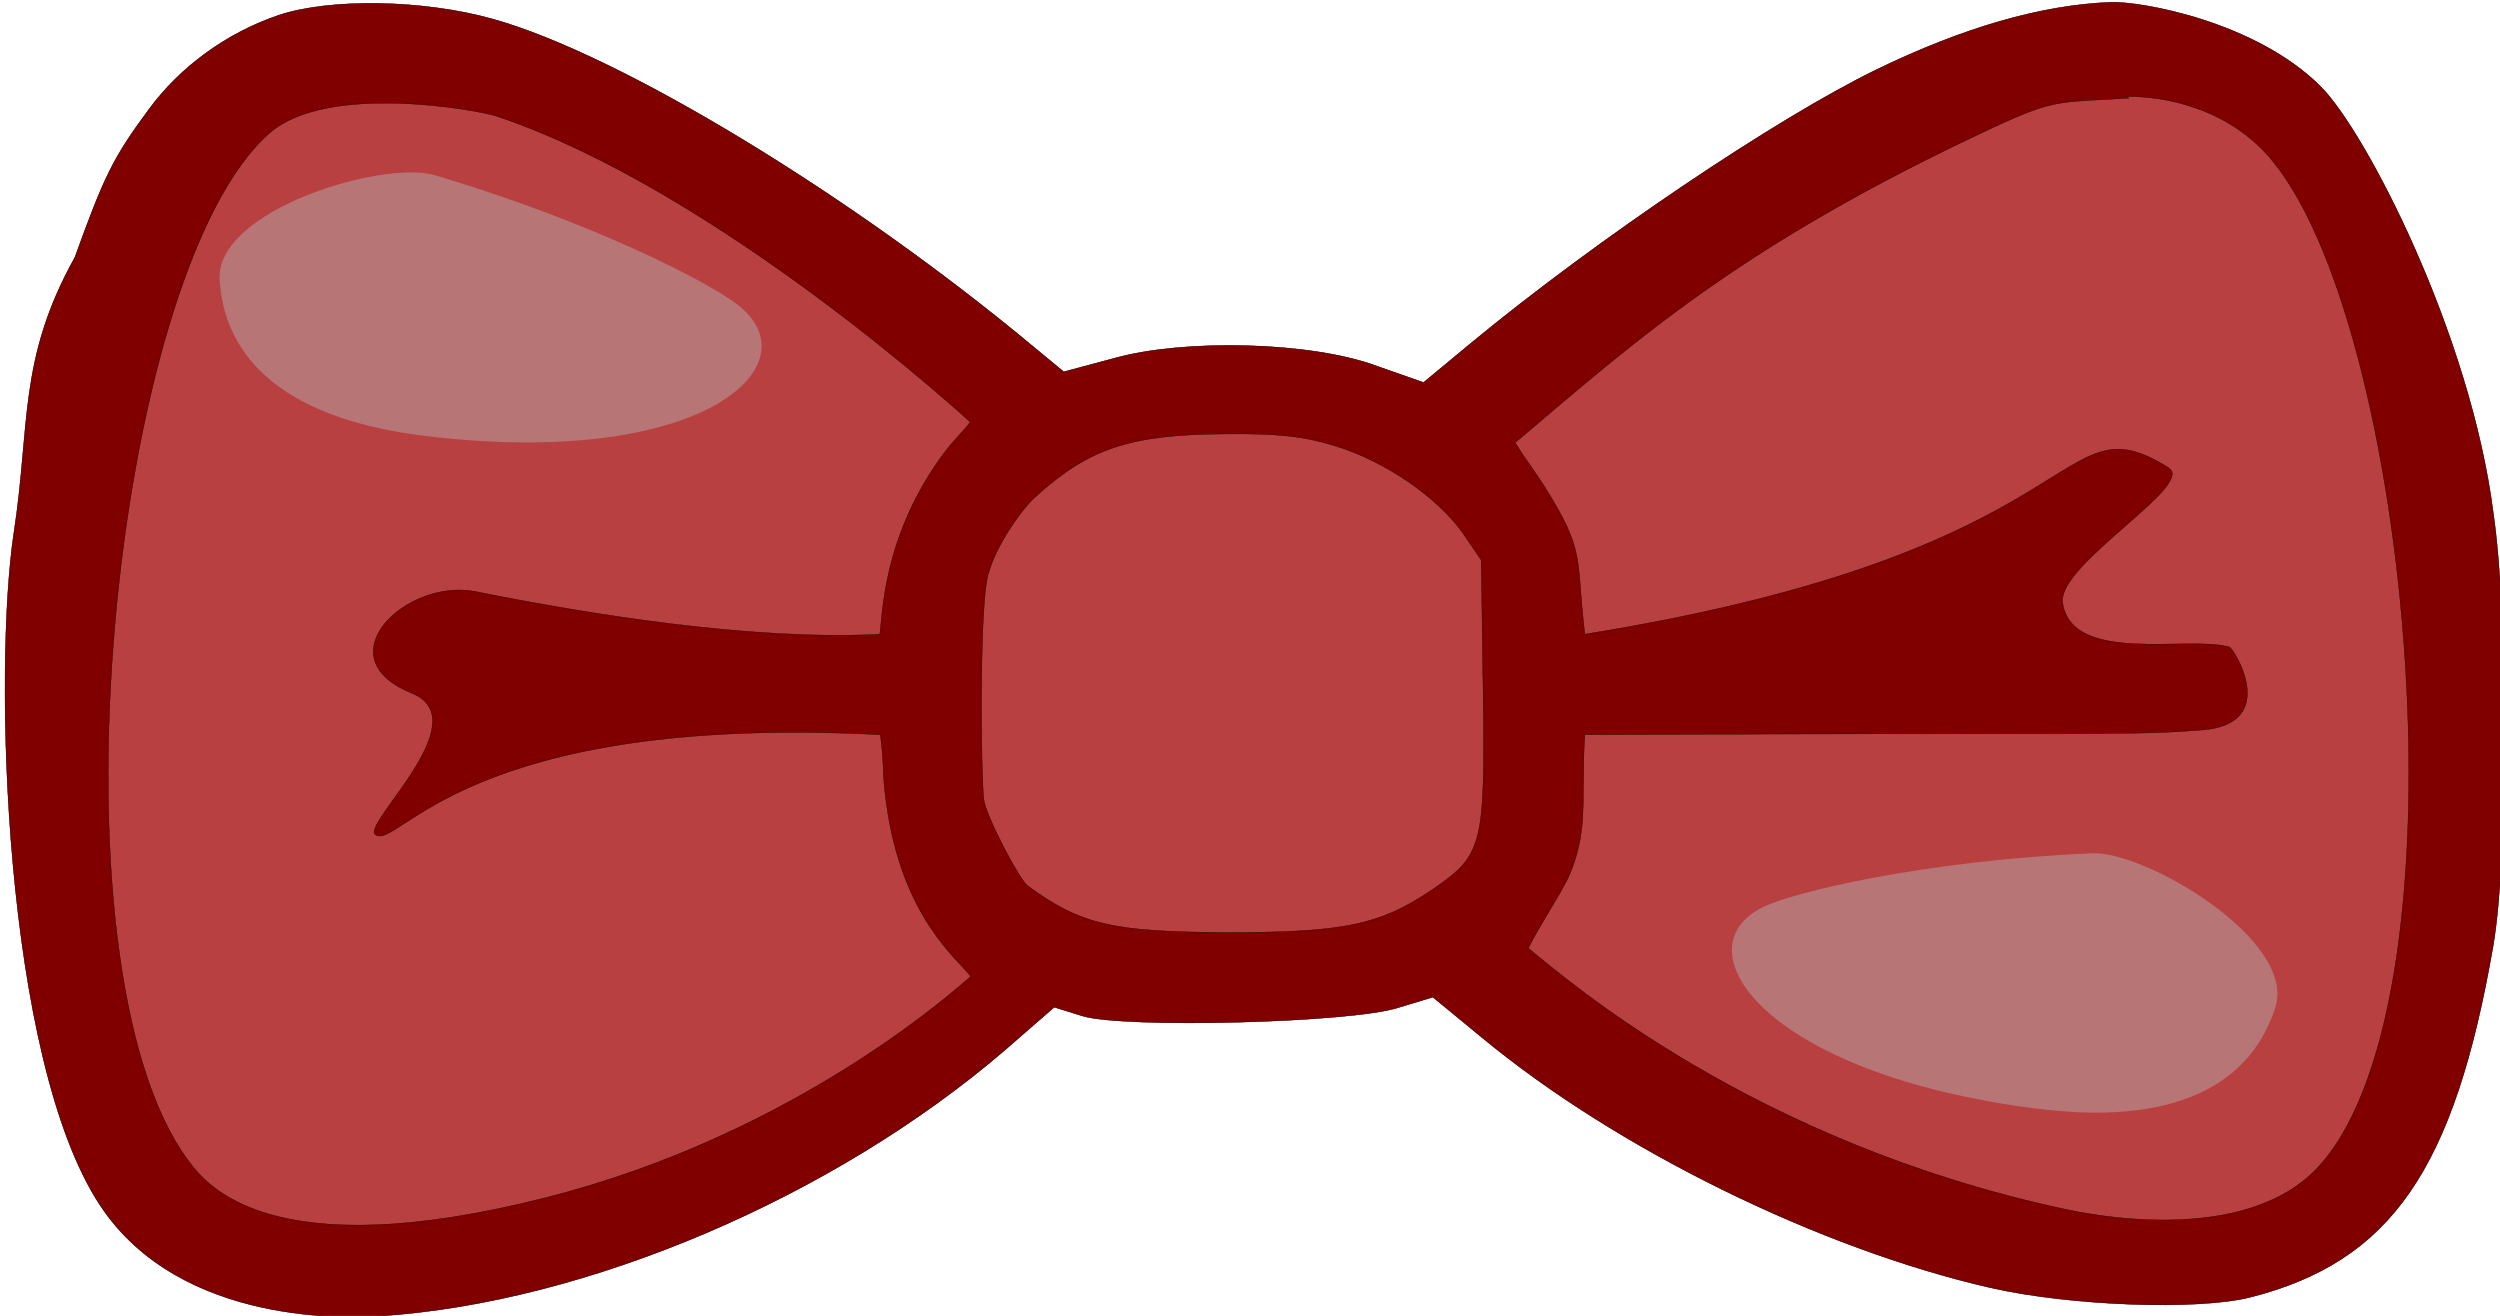 <?xml version="1.0" encoding="UTF-8" standalone="no"?>
<!DOCTYPE svg PUBLIC "-//W3C//DTD SVG 1.1//EN" "http://www.w3.org/Graphics/SVG/1.1/DTD/svg11.dtd">
<svg width="100%" height="100%" viewBox="0 0 95 50" version="1.1" xmlns="http://www.w3.org/2000/svg" xmlns:xlink="http://www.w3.org/1999/xlink" xml:space="preserve" xmlns:serif="http://www.serif.com/" style="fill-rule:evenodd;clip-rule:evenodd;">
    <g transform="matrix(1,0,0,1,-321.913,-549.533)">
        <g transform="matrix(1,0,0,1,-6.712,-114.804)">
            <g id="g7725" transform="matrix(0.203,0,0,0.203,163.268,605.29)">
                <g transform="matrix(0.265,0,0,0.265,0,0)">
                    <path d="M4564.58,1099.23C4586.3,1098.38 4667.26,1112.88 4713.14,1158.74C4745.02,1190.61 4819.05,1333.83 4835.09,1460.04C4845.72,1532.34 4845.72,1702.21 4835.09,1765.19C4807.58,1923.97 4762.79,1988.71 4663.44,2014C4626.61,2023.32 4537.01,2020.21 4480.25,2007.36C4359.61,1979.87 4215.91,1909.34 4121.01,1830.83L4085.97,1802.01L4061.13,1809.56C4026.98,1820.2 3868.2,1824.19 3838.49,1815.33L3818.53,1809.11L3784.39,1838.82C3662.86,1943.49 3487.68,2017.99 3341.75,2027.31C3324.8,2028.33 3201.72,2035.77 3144.46,1948.93C3076.24,1845.48 3069.08,1570.26 3083.64,1473.78C3095.24,1398.68 3086.49,1351.45 3126.66,1279.53C3147.5,1221.87 3153.72,1209 3179.01,1174.85C3201.18,1144.69 3234.02,1120.75 3270.82,1108.32C3306.74,1096.35 3372.4,1097.23 3421.63,1110.97C3511.22,1135.83 3675.77,1235.61 3804.85,1343.39L3825.26,1360.24L3861.63,1350.49C3910.33,1337.06 3999.33,1338.72 4046.56,1356.25L4079.38,1367.79L4113.08,1339.85C4201.79,1266.65 4328.19,1181.5 4399.15,1146.89C4460.66,1117.01 4515.89,1101.13 4564.58,1099.23Z" style="fill:rgb(184,64,64);"/>
                </g>
                <g id="path3312" transform="matrix(0.265,0,0,0.265,0,0)">
                    <path d="M4564.57,1099.23C4515.89,1101.13 4460.66,1117.01 4399.15,1146.89C4328.19,1181.5 4201.79,1266.65 4113.08,1339.85L4079.38,1367.79L4046.56,1356.25C3999.33,1338.72 3910.33,1337.06 3861.63,1350.49L3825.26,1360.24L3804.85,1343.39C3675.77,1235.61 3511.22,1135.83 3421.63,1110.97C3372.4,1097.23 3306.74,1096.35 3270.82,1108.32C3234.02,1120.75 3201.18,1144.69 3179.01,1174.85C3153.72,1209 3147.5,1221.87 3126.66,1279.53C3086.49,1351.45 3095.24,1398.68 3083.64,1473.78C3069.08,1570.26 3076.24,1845.48 3144.46,1948.93C3201.72,2035.77 3324.8,2028.33 3341.75,2027.31C3487.68,2017.99 3662.86,1943.49 3784.39,1838.82L3818.53,1809.11L3838.49,1815.33C3868.2,1824.19 4026.98,1820.2 4061.13,1809.56L4085.97,1802.01L4121.01,1830.83C4215.91,1909.34 4359.61,1979.87 4480.25,2007.36C4537.01,2020.21 4626.61,2023.32 4663.44,2014C4762.79,1988.71 4807.58,1923.97 4835.09,1765.19C4845.72,1702.21 4845.72,1532.34 4835.09,1460.04C4819.05,1333.83 4745.02,1190.61 4713.14,1158.74C4667.26,1112.88 4586.31,1098.38 4564.58,1099.23C4564.58,1099.23 4564.57,1099.23 4564.57,1099.23ZM3424.73,1179.73C3582.51,1232.84 3758.47,1395.17 3759.16,1395.73C3754.02,1402.73 3747.52,1408.66 3742.25,1415.57C3696.43,1475.57 3697.31,1534.48 3695.27,1545.65C3604.97,1550.31 3488.21,1531.26 3409.77,1515.51C3361.18,1505.74 3301.92,1561.89 3364.65,1587.28C3412.13,1606.51 3328.92,1680.05 3338.93,1687.23C3355.13,1698.85 3401.04,1601.4 3695.7,1616.63C3698.79,1640.73 3696.59,1640.79 3699.88,1664.92C3710.96,1746.15 3750.62,1775.3 3759.56,1787.39C3753.09,1792.63 3639.25,1897.97 3459.52,1943.6C3263.39,1993.38 3219.02,1933.79 3206.88,1917.49C3104.14,1779.53 3152.02,1289.01 3264.49,1191.44C3305.46,1155.9 3411.6,1175.4 3424.73,1179.73ZM4575.93,1165.82C4583.99,1165.77 4632.82,1165.47 4670.15,1201.56C4774.91,1302.83 4822.9,1798.33 4712.14,1921.19C4659.78,1979.27 4546,1954.72 4531.69,1951.63C4311.53,1904.13 4180.37,1789.28 4153.42,1767.41C4161.31,1751.61 4171.38,1736.99 4179.68,1721.4C4190.64,1700.82 4191.7,1678.14 4191.89,1674.25C4192.78,1655.05 4191.96,1635.78 4193.33,1616.61C4579.07,1615.01 4579,1617.26 4629.56,1613.27C4684.87,1608.91 4651.88,1555.65 4648.63,1554.68C4620.2,1546.22 4537.35,1567.32 4530.88,1523.51C4526.85,1496.31 4625.21,1440.3 4605.72,1428.06C4524.47,1377.04 4556.86,1487.2 4193.33,1545.62C4186.85,1490.87 4194.18,1487.84 4164.77,1441.18C4158.17,1430.71 4150.58,1420.88 4144.1,1410.33C4229.23,1338.5 4302.14,1271.52 4480.26,1188.41C4526.18,1166.98 4527.39,1170.19 4577.78,1166.94L4575.93,1165.82ZM3938.77,1404.16C3976.46,1403.71 3995.54,1405.93 4016.83,1412.58C4051.87,1423.21 4088.67,1448.5 4106.85,1473.78L4120.17,1493.31L4121.5,1586.9C4122.84,1695.57 4121.5,1701.78 4084.7,1726.61C4048.32,1751.01 4023.5,1756.32 3940.57,1756.32C3859.84,1755.89 3837.65,1750.99 3799.96,1723.5C3793.83,1719.09 3770.14,1673.55 3768.81,1662.45C3766.86,1646.08 3765.68,1540.85 3770.72,1508.83C3774.14,1487.13 3794.79,1458.28 3804.39,1449.41C3842.53,1414.37 3871.81,1404.62 3938.77,1404.16Z" style="fill:rgb(128,0,0);fill-rule:nonzero;stroke:black;stroke-width:0.23px;"/>
                </g>
            </g>
        </g>
        <g transform="matrix(1,0,0,1,-6.712,-114.804)">
            <g transform="matrix(0.718,0,0,0.718,124.377,284.025)">
                <path d="M395.2,574.842C398.02,574.721 406.01,579.436 404.893,582.983C403.816,586.403 400.53,589.39 392.314,588.363C377.863,586.557 373.305,579.886 377.776,577.689C379.404,576.889 386.317,575.225 395.2,574.842Z" style="fill:rgb(183,117,117);"/>
            </g>
        </g>
        <g transform="matrix(1,0,0,1,-6.712,-114.804)">
            <g transform="matrix(-0.696,-0.174,-0.174,0.696,720.216,339.666)">
                <path d="M395.2,574.842C398.02,574.721 406.01,579.436 404.893,582.983C403.816,586.403 400.53,589.39 392.314,588.363C377.863,586.557 373.305,579.886 377.776,577.689C379.404,576.889 386.317,575.225 395.2,574.842Z" style="fill:rgb(183,117,117);"/>
            </g>
        </g>
    </g>
</svg>
